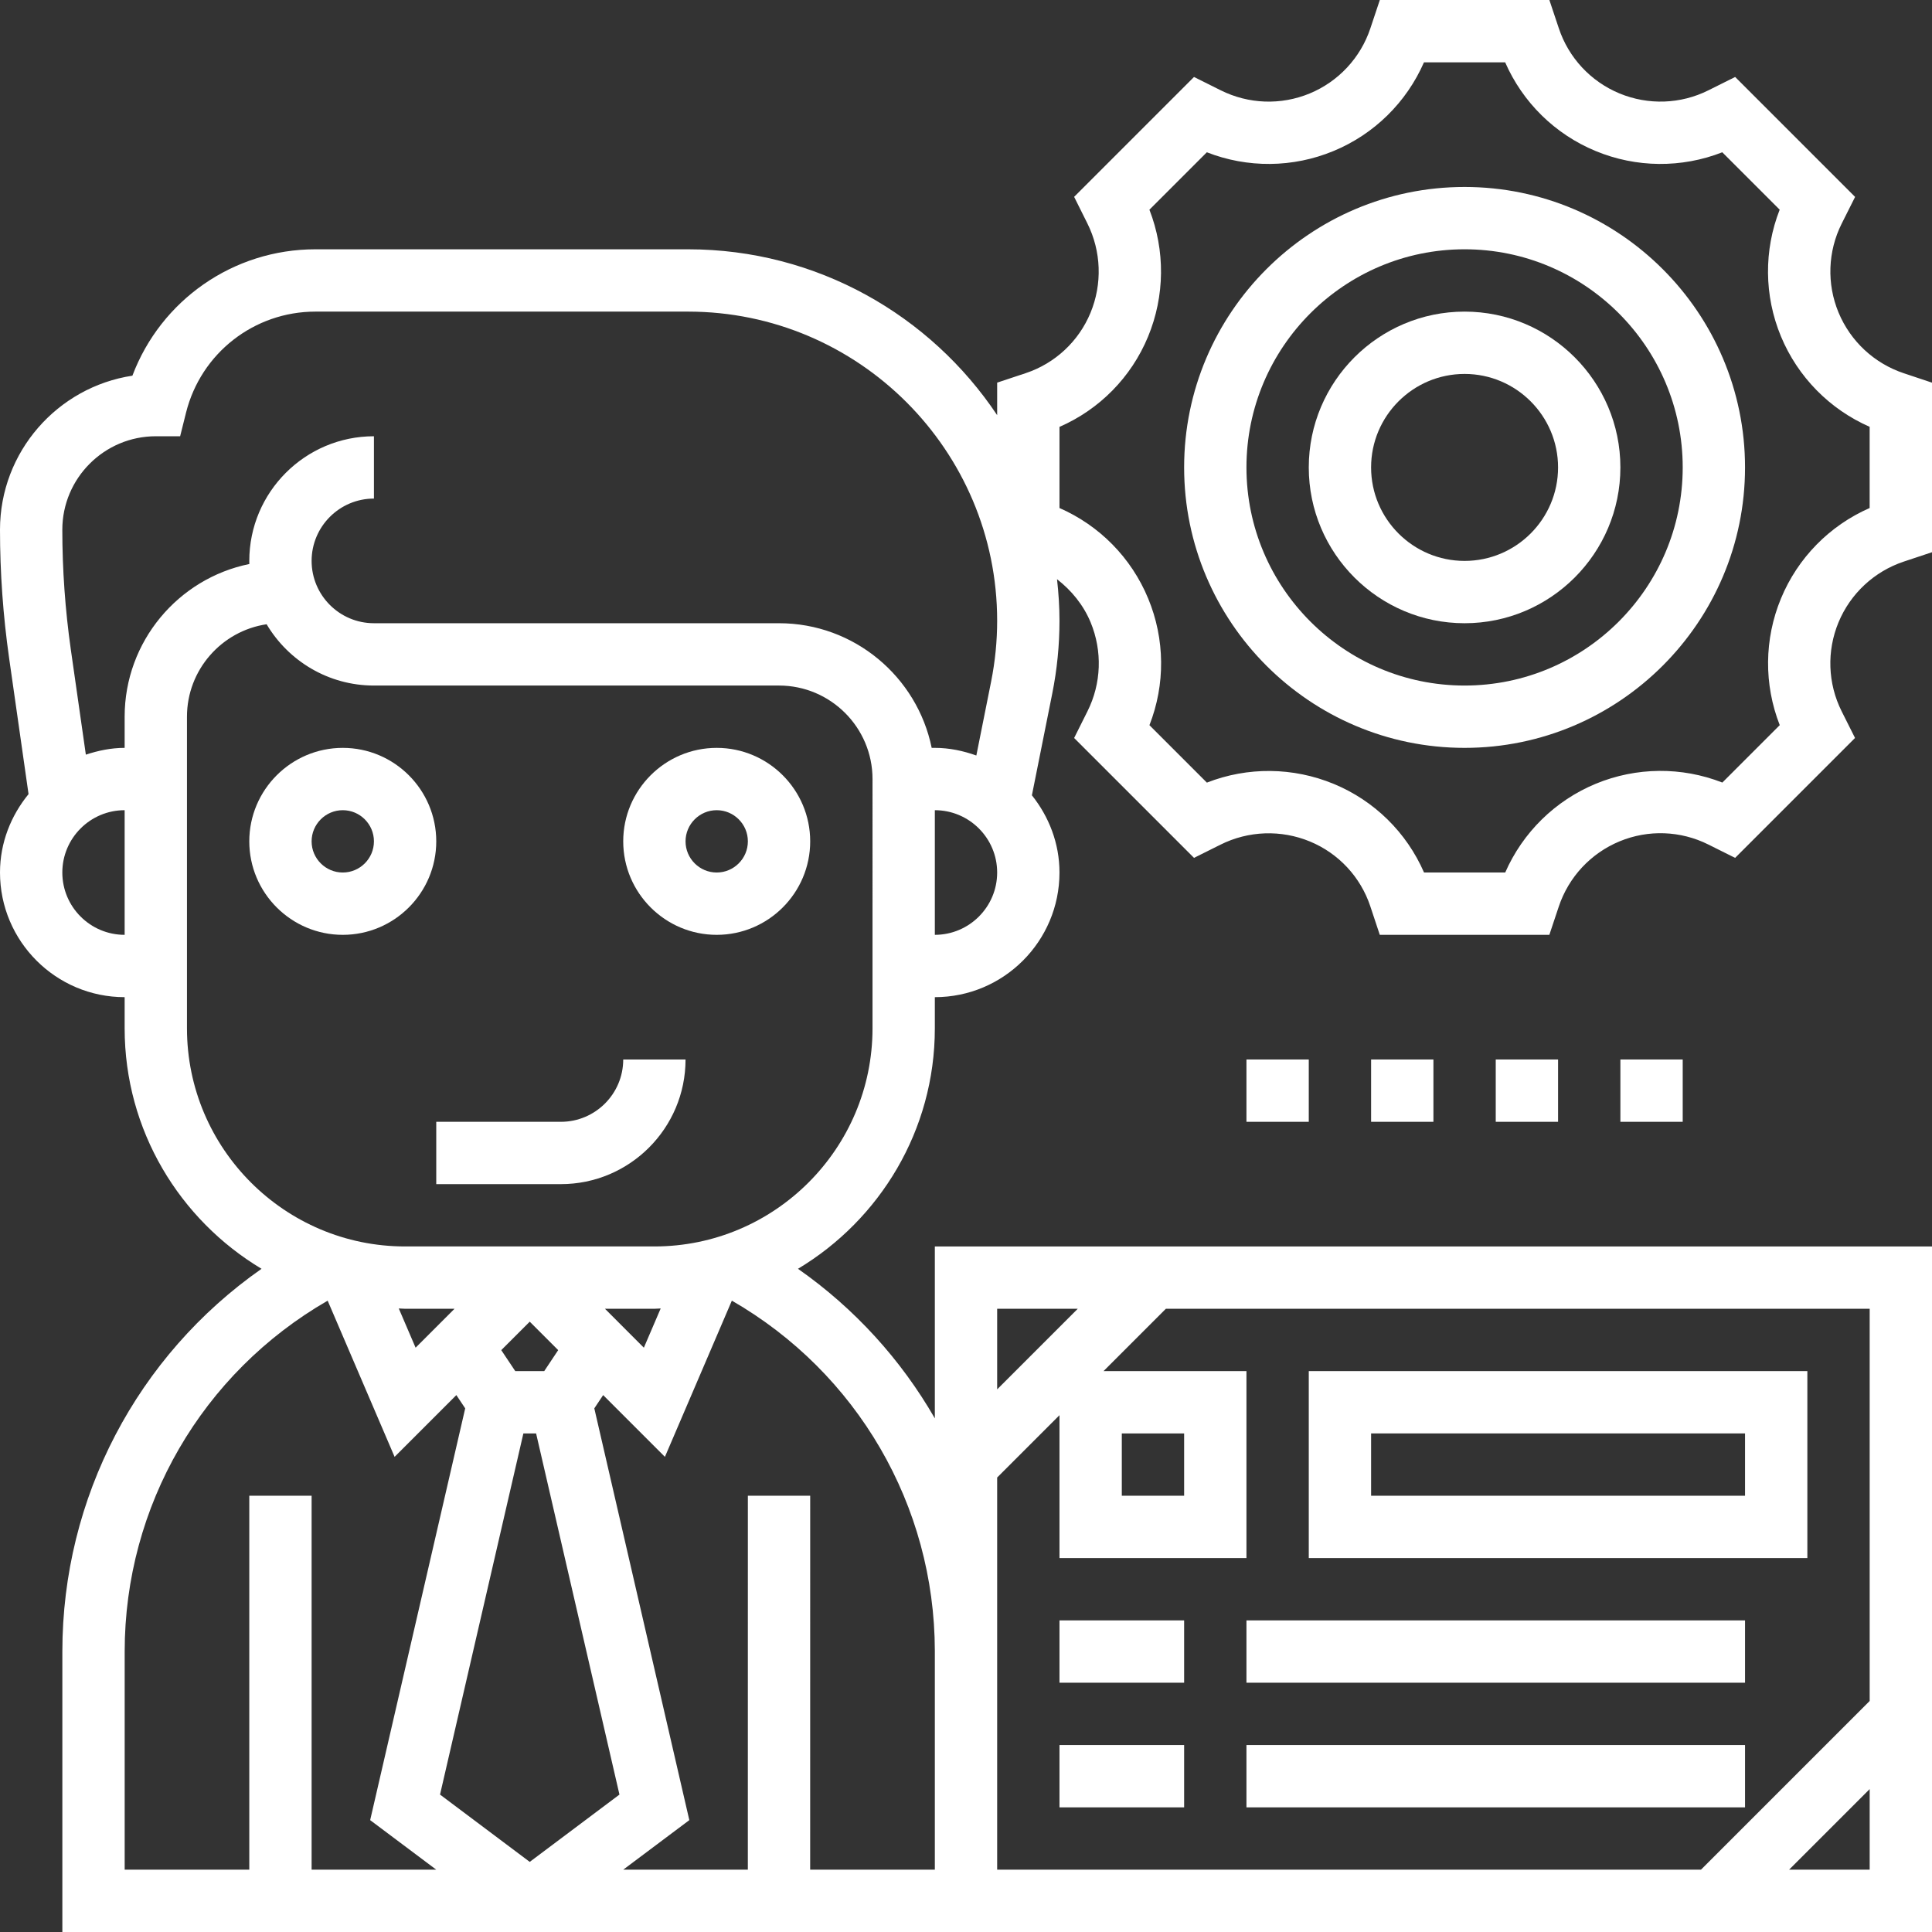 <svg id="แบบ_1" enable-background="new 0 0 62 62" height="300" viewBox="0 0 62 62" width="300" xmlns="http://www.w3.org/2000/svg" version="1.1" xmlns:xlink="http://www.w3.org/1999/xlink" xmlns:svgjs="http://svgjs.dev/svgjs"><rect x="0" y="0" width="62" height="62" fill="#333333" stroke="none"/><g width="100%" height="100%" transform="matrix(1,0,0,1,0,0)"><g><path d="m11 24c-1.654 0-3 1.346-3 3s1.346 3 3 3 3-1.346 3-3-1.346-3-3-3zm0 4c-.551 0-1-.449-1-1s.449-1 1-1 1 .449 1 1-.449 1-1 1z" fill="#ffffff" fill-opacity="1" data-original-color="#000000ff" stroke="none" stroke-opacity="1"/><path d="m23 24c-1.654 0-3 1.346-3 3s1.346 3 3 3 3-1.346 3-3-1.346-3-3-3zm0 4c-.551 0-1-.449-1-1s.449-1 1-1 1 .449 1 1-.449 1-1 1z" fill="#ffffff" fill-opacity="1" data-original-color="#000000ff" stroke="none" stroke-opacity="1"/><path d="m18 36h-4v2h4c2.206 0 4-1.794 4-4h-2c0 1.103-.897 2-2 2z" fill="#ffffff" fill-opacity="1" data-original-color="#000000ff" stroke="none" stroke-opacity="1"/><path d="m58 44h-16v6h16zm-2 4h-12v-2h12z" fill="#ffffff" fill-opacity="1" data-original-color="#000000ff" stroke="none" stroke-opacity="1"/><path d="m34 52h4v2h-4z" fill="#ffffff" fill-opacity="1" data-original-color="#000000ff" stroke="none" stroke-opacity="1"/><path d="m40 52h16v2h-16z" fill="#ffffff" fill-opacity="1" data-original-color="#000000ff" stroke="none" stroke-opacity="1"/><path d="m34 56h4v2h-4z" fill="#ffffff" fill-opacity="1" data-original-color="#000000ff" stroke="none" stroke-opacity="1"/><path d="m40 56h16v2h-16z" fill="#ffffff" fill-opacity="1" data-original-color="#000000ff" stroke="none" stroke-opacity="1"/><path d="m47 10c-2.757 0-5 2.243-5 5s2.243 5 5 5 5-2.243 5-5-2.243-5-5-5zm0 8c-1.654 0-3-1.346-3-3s1.346-3 3-3 3 1.346 3 3-1.346 3-3 3z" fill="#ffffff" fill-opacity="1" data-original-color="#000000ff" stroke="none" stroke-opacity="1"/><path d="m47 6c-4.962 0-9 4.038-9 9s4.038 9 9 9 9-4.038 9-9-4.038-9-9-9zm0 16c-3.86 0-7-3.14-7-7s3.14-7 7-7 7 3.14 7 7-3.14 7-7 7z" fill="#ffffff" fill-opacity="1" data-original-color="#000000ff" stroke="none" stroke-opacity="1"/><path d="m61.092 18.023.908-.302v-5.441l-.904-.302c-.949-.316-1.713-1.027-2.096-1.951-.381-.92-.344-1.959.101-2.849l.431-.859-3.849-3.849-.856.427c-.892.447-1.933.483-2.856.101-.922-.382-1.632-1.144-1.947-2.091l-.303-.907h-5.441l-.303.908c-.315.947-1.025 1.709-1.947 2.091s-1.962.345-2.857-.102l-.856-.427-3.847 3.847.423.848c.449.898.486 1.946.102 2.874-.379.916-1.137 1.622-2.077 1.935l-.918.305v1.044c-2.139-3.206-5.785-5.323-9.919-5.323h-11.958c-2.64 0-4.96 1.635-5.874 4.056-2.402.364-4.249 2.442-4.249 4.944 0 1.373.099 2.759.293 4.122l.623 4.362c-.563.689-.916 1.558-.916 2.516 0 2.206 1.794 4 4 4v1c0 3.278 1.767 6.144 4.393 7.717-3.982 2.788-6.392 7.338-6.392 12.283v9h59.999v-22h-32v5.517c-1.083-1.882-2.571-3.526-4.392-4.8 2.625-1.574 4.392-4.44 4.392-7.717v-1c2.206 0 4-1.794 4-4 0-.94-.34-1.794-.885-2.478l.653-3.266c.154-.767.232-1.553.232-2.337 0-.451-.03-.894-.079-1.332.466.362.847.827 1.078 1.384.382.922.346 1.963-.102 2.857l-.427.855 3.847 3.847.848-.423c.898-.45 1.947-.486 2.874-.102.916.379 1.622 1.137 1.935 2.077l.305.918h5.441l.302-.904c.316-.949 1.027-1.713 1.951-2.096.921-.382 1.959-.344 2.851.102l.858.428 3.848-3.848-.429-.855c-.447-.893-.483-1.934-.101-2.856.383-.922 1.146-1.632 2.092-1.948zm-59.092 9.977c0-1.103.897-2 2-2v4c-1.103 0-2-.897-2-2zm15 31.75-2.879-2.16 2.675-11.59h.408l2.675 11.59zm.465-15.75h-.93l-.449-.673.914-.913.913.913zm1.949-2h1.586c.068 0 .134-.009.202-.01l-.54 1.259zm-6.077 1.249-.54-1.259c.069.001.135.01.203.01h1.586zm-9.336 9.751c0-4.674 2.486-8.938 6.514-11.26l2.148 5.012 1.982-1.982.284.426-3.05 13.214 2.121 1.59h-4v-12h-2v12h-3.999zm53.413 7 2.586-2.586v2.586zm2.586-5.414-5.414 5.414h-22.586v-7h.001c0-.01-.001-.019-.001-.028v-5.557l2-2v4.585h6v-6h-4.586l2-2h22.586zm-24-6.586v-2h2v2zm-1.414-6-2.586 2.586v-2.586zm-4.586 10.972v7.028h-4.001l.001-12h-2l-.001 12h-3.999l2.121-1.59-3.049-13.214.284-.426 1.982 1.982 2.148-5.013c4.02 2.317 6.504 6.569 6.514 11.233zm-2-19.972c0 3.86-3.14 7-7 7h-8c-3.86 0-7-3.14-7-7v-10c0-1.503 1.112-2.752 2.556-2.967.697 1.176 1.98 1.967 3.444 1.967h13c1.654 0 3 1.346 3 3zm-3-13h-13c-1.103 0-2-.897-2-2s.897-2 2-2v-2c-2.206 0-4 1.794-4 4 0 .034 0 .067.001.1-2.28.464-4.001 2.485-4.001 4.9v1c-.437 0-.85.088-1.245.218l-.483-3.379c-.18-1.269-.272-2.561-.272-3.839 0-1.654 1.346-3 3-3h.781l.189-.757c.478-1.91 2.185-3.243 4.153-3.243h11.958c5.469 0 9.919 4.45 9.919 9.919 0 .652-.065 1.307-.192 1.945l-.476 2.381c-.419-.149-.863-.245-1.332-.245h-.101c-.465-2.279-2.485-4-4.899-4zm5 10v-4c1.103 0 2 .897 2 2s-.897 2-2 2zm27.154-10.795c-.541 1.305-.551 2.762-.04 4.066l-1.842 1.842c-1.304-.51-2.759-.5-4.063.039-1.306.542-2.343 1.565-2.905 2.848h-2.605c-.558-1.281-1.591-2.303-2.894-2.842-1.309-.542-2.769-.554-4.075-.043l-1.843-1.843c.511-1.304.501-2.76-.041-4.066-.54-1.306-1.563-2.342-2.846-2.903v-2.604c1.281-.558 2.303-1.591 2.842-2.894.542-1.309.553-2.768.044-4.075l1.843-1.843c1.303.51 2.76.501 4.066-.041 1.305-.54 2.341-1.563 2.902-2.846h2.605c.561 1.283 1.597 2.306 2.902 2.846 1.306.542 2.764.551 4.066.041l1.842 1.842c-.511 1.303-.501 2.759.039 4.063.542 1.306 1.565 2.343 2.848 2.905v2.606c-1.282.561-2.305 1.597-2.845 2.902z" fill="#ffffff" fill-opacity="1" data-original-color="#000000ff" stroke="none" stroke-opacity="1"/><path d="m48 34h2v2h-2z" fill="#ffffff" fill-opacity="1" data-original-color="#000000ff" stroke="none" stroke-opacity="1"/><path d="m52 34h2v2h-2z" fill="#ffffff" fill-opacity="1" data-original-color="#000000ff" stroke="none" stroke-opacity="1"/><path d="m44 34h2v2h-2z" fill="#ffffff" fill-opacity="1" data-original-color="#000000ff" stroke="none" stroke-opacity="1"/><path d="m40 34h2v2h-2z" fill="#ffffff" fill-opacity="1" data-original-color="#000000ff" stroke="none" stroke-opacity="1"/></g></g></svg>